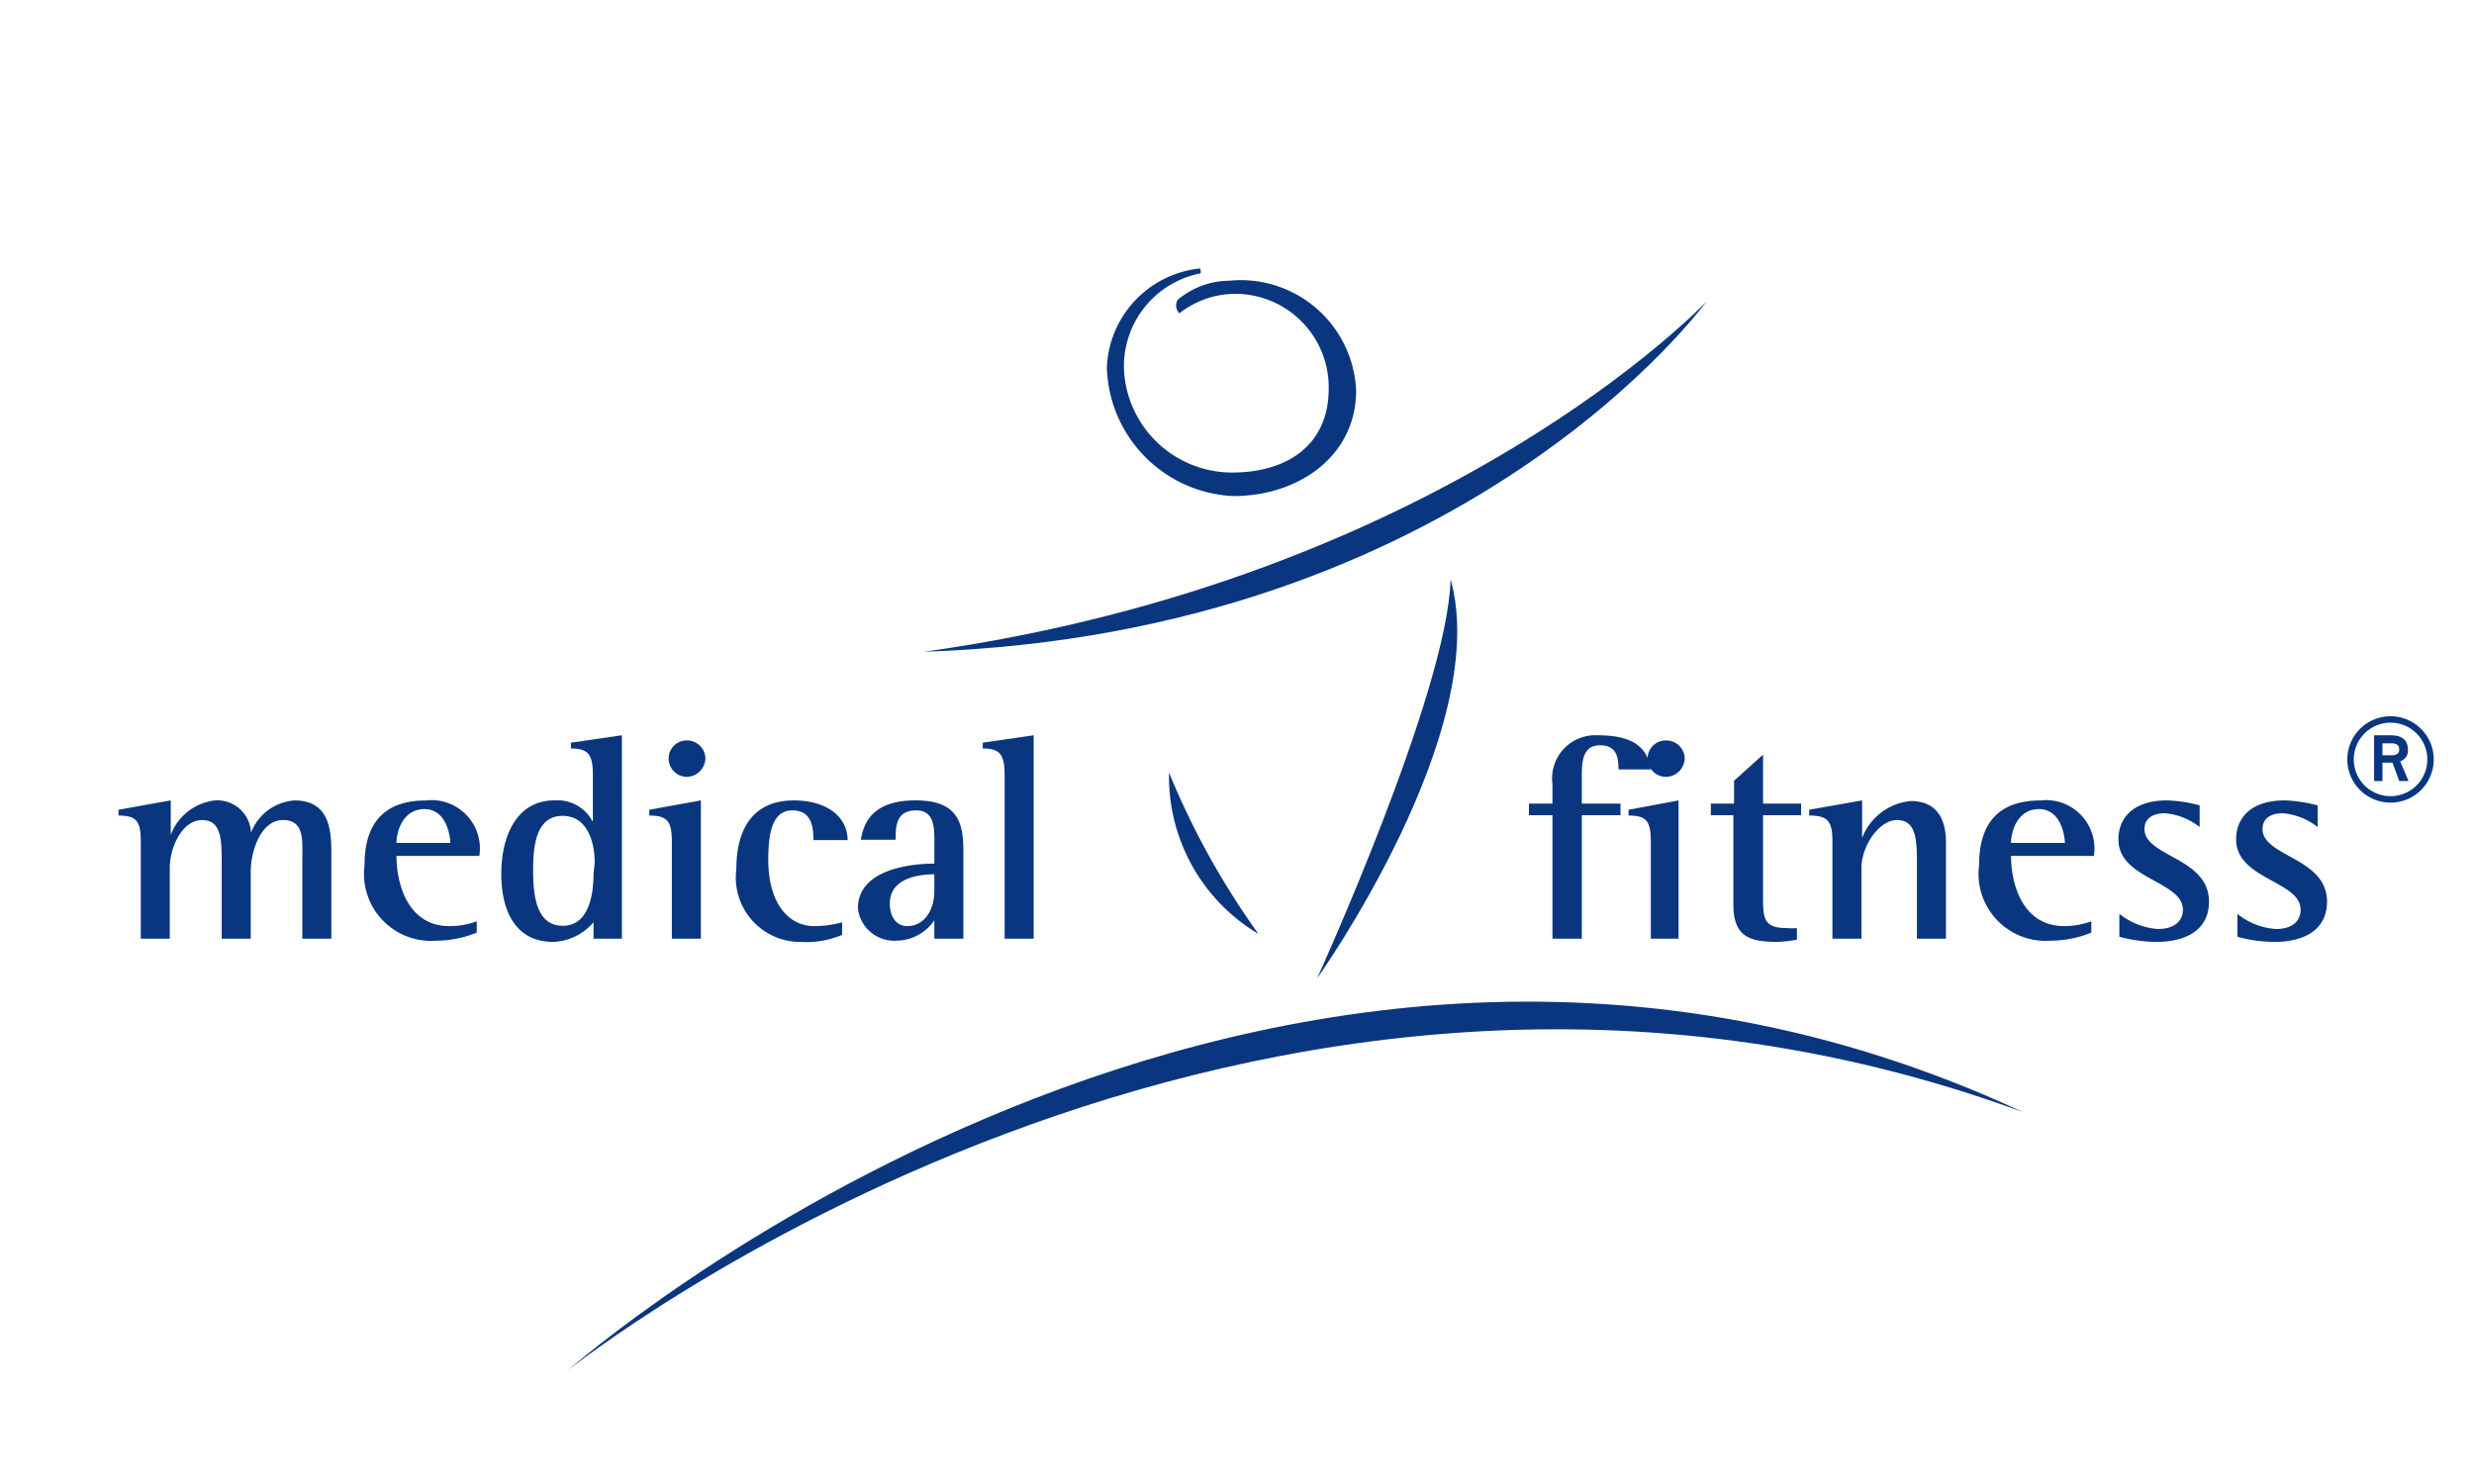 <svg xmlns="http://www.w3.org/2000/svg" width="250" height="150" viewBox="0 0 250 150"><defs><style>.a{fill:#0a367f;}.b{fill:none;}</style></defs><g transform="translate(-548 -4455)"><g transform="translate(559.977 4482.137)"><g transform="translate(0 0)"><path class="a" d="M39.2,26.85a18.476,18.476,0,0,0,9.026,16.292A79.865,79.865,0,0,1,39.2,26.85" transform="translate(66.957 24.112)"/><path class="a" d="M31.6,47.627C86.44,45.77,110.65,12.24,110.65,12.24S84.289,40.23,31.6,47.627" transform="translate(49.796 -8.884)"/><path class="a" d="M167.559,45.12C89.128,16.282,20.57,71.187,20.57,71.187S90.659,9.276,167.559,45.12" transform="translate(24.885 40.154)"/><path class="a" d="M8.868,41.693H11.8V34.524c0-2.085,1.271-4.823,3.258-4.823s1.988,2.053,1.988,4.366v7.625H19.98V34.915c0-2.118,1.043-5.214,3.258-5.214s1.955,2.151,1.955,3.975v8.016h2.933v-8.5c0-2.085,0-5.474-3.715-5.474a5.083,5.083,0,0,0-4.4,3.258h0A3.421,3.421,0,0,0,16.4,27.714,5.409,5.409,0,0,0,11.9,31.2h0V27.714l-5.279.945v.587c1.792,0,2.248.554,2.248,2.607v9.775" transform="translate(-6.62 26.051)"/><path class="a" d="M25.631,39.953a7.951,7.951,0,0,1-2.77.489c-4.138,0-5.344-4.171-5.344-7.1h8.374a4.888,4.888,0,0,0-5.409-5.6c-3.943,0-6.191,2.02-6.191,6.517a6.778,6.778,0,0,0,7.2,7.657,11.079,11.079,0,0,0,4.138-.815V39.823m-8.114-7.788c0-1.108.619-3.421,2.835-3.421s2.607,2.737,2.607,3.421Z" transform="translate(10.571 26.031)"/><path class="a" d="M27.744,46.251h2.933V25.69l-5.148.749v.587c1.727,0,2.216.587,2.216,2.672v4.757h0a4.008,4.008,0,0,0-3.878-2.183c-3.878,0-5.376,3.682-5.376,7.429s1.434,6.875,5.246,6.875a5.6,5.6,0,0,0,4.073-1.988v1.662m0-6.517c0,1.531-.261,5.214-3.1,5.214s-3-3.421-3-5.7.261-5.409,2.965-5.409,3.258,3.03,3.258,4.692Z" transform="translate(20.188 21.492)"/><path class="a" d="M25.361,45.89h2.933V31.911l-5.214.945v.587c1.792,0,2.281.554,2.281,2.607v9.775m1.5-16.292a1.922,1.922,0,0,0,1.89-1.857,1.857,1.857,0,0,0-1.857-1.825,1.825,1.825,0,0,0-1.857,1.825,1.857,1.857,0,0,0,1.825,1.857" transform="translate(30.554 21.854)"/><path class="a" d="M36.539,40.027a10.818,10.818,0,0,1-2.835.391c-2.672,0-4.66-2.379-4.66-6.712,0-2.835.456-4.985,2.444-4.985s2.118,1.792,2.118,3H37.06c0-2.379-2.151-4.008-5.409-4.008-4.2,0-5.833,2.933-5.833,6.941a6.517,6.517,0,0,0,6.517,7.364,9.287,9.287,0,0,0,4.171-.717V40.027" transform="translate(36.614 26.055)"/><path class="a" d="M37.273,41.689h2.933V32.761c0-2.9-.652-5.051-4.823-5.051s-5.214,2.053-5.539,3.975h3.519c0-1.271,0-2.965,2.053-2.965s1.857,2.053,1.857,3.878v1.5c-1.89,0-7.723.391-7.723,4.529a3.682,3.682,0,0,0,3.91,3.258,4.66,4.66,0,0,0,3.812-2.053v1.857m0-4.823c0,1.988-1.043,3.552-2.737,3.552-1.108,0-1.76-.945-1.76-2.281,0-2.8,3.421-2.933,4.5-2.965Z" transform="translate(45.166 26.055)"/><path class="a" d="M35.734,46.251h2.835V25.69l-5.148.749v.587c1.727,0,2.216.587,2.216,2.672V46.251" transform="translate(53.907 21.492)"/><path class="a" d="M52.641,46.255H55.7V33.775h3.91V32.6H55.7V29.963c0-1.4,0-3.258,1.825-3.258s1.857,1.4,1.89,2.444h3.258c-.326-2.118-1.629-3.454-5.376-3.454a4.366,4.366,0,0,0-4.562,4.92V32.6H50.36v1.173h2.379v12.48" transform="translate(92.165 21.488)"/><path class="a" d="M55.7,45.89h2.8V31.911l-5.051.945v.587c1.792,0,2.248.554,2.248,2.607v9.775m1.5-16.292a1.922,1.922,0,0,0,1.922-1.857,1.857,1.857,0,0,0-1.89-1.825,1.825,1.825,0,0,0-1.857,1.825A1.857,1.857,0,0,0,57.2,29.532" transform="translate(99.143 21.854)"/><path class="a" d="M64.765,43.821a6,6,0,0,1-1.075,0c-2.281,0-2.411-.912-2.411-2.965V32.416h3.845V31.243H61.279V26.29l-2.933,2.639v2.313H56v1.173h2.281v9.026c0,3.258,1.629,3.78,4.464,3.78a13.328,13.328,0,0,0,1.955-.228V43.821" transform="translate(104.903 22.848)"/><path class="a" d="M61.4,41.689h2.933V34.52c0-2.085,1.694-4.823,3.617-4.823s1.988,2.053,1.988,4.366v7.625h2.933V31.913c0-2.248-.88-4.138-3.552-4.138a5.833,5.833,0,0,0-4.92,3.747h0V27.71l-5.344.945v.587c1.857,0,2.346.554,2.346,2.607v9.775" transform="translate(111.791 26.055)"/><path class="a" d="M75.7,39.953a7.886,7.886,0,0,1-2.737.489c-4.171,0-5.376-4.171-5.376-7.1h8.374a4.888,4.888,0,0,0-5.409-5.6c-3.943,0-6.191,2.02-6.191,6.517a6.778,6.778,0,0,0,7.2,7.657,11.079,11.079,0,0,0,4.138-.815V39.823m-8.114-7.788c0-1.108.619-3.421,2.835-3.421s2.607,2.737,2.607,3.421Z" transform="translate(123.652 26.031)"/><path class="a" d="M76.819,28.2a14.7,14.7,0,0,0-3.258-.489c-3.487,0-4.92,1.825-4.92,3.943,0,4.04,6.517,4.2,6.517,7.1,0,1.01-.684,1.955-2.542,1.955a7.071,7.071,0,0,1-3.878-1.531v2.314a14.566,14.566,0,0,0,3.747.521c2.933,0,5.311-1.173,5.311-4.073,0-4.464-6.517-4.529-6.517-7.332,0-1.271,1.14-1.6,2.053-1.6a6.517,6.517,0,0,1,3.519,1.4V28.2" transform="translate(133.449 26.055)"/><path class="a" d="M80.469,28.2a14.7,14.7,0,0,0-3.258-.489c-3.487,0-4.92,1.825-4.92,3.943,0,4.04,6.517,4.2,6.517,7.1,0,1.01-.652,1.955-2.509,1.955A6.94,6.94,0,0,1,72.42,39.18v2.314a14.567,14.567,0,0,0,3.747.521c2.933,0,5.311-1.173,5.311-4.073,0-4.464-6.517-4.529-6.517-7.332,0-1.271,1.108-1.6,2.053-1.6a6.517,6.517,0,0,1,3.519,1.4V28.2" transform="translate(141.693 26.055)"/><path class="a" d="M57.28,20.85c4.3,15.38-13.49,40.34-13.49,40.34s13.2-28.968,13.49-40.34" transform="translate(77.327 10.562)"/><path class="a" d="M46.752,11.406V11.7A9.58,9.58,0,0,0,39,21.474,10.948,10.948,0,0,0,49.913,31.836c5.735,0,9.775-2.9,9.775-8.472a9.45,9.45,0,0,0-9.906-9.58A9.254,9.254,0,0,0,44.6,15.739a1.108,1.108,0,0,1-.163-1.369,8.179,8.179,0,0,1,5.214-1.922A11.665,11.665,0,0,1,62.458,23.56c0,6.517-5.7,10.655-12.415,10.655A13.392,13.392,0,0,1,37.27,21.181a10.492,10.492,0,0,1,9.417-9.971" transform="translate(62.602 -11.21)"/><path class="a" d="M80.106,33.878a4.366,4.366,0,1,0-3.1-1.29,4.4,4.4,0,0,0,3.1,1.29m-3.715-4.4a3.715,3.715,0,1,1,3.715,3.747,3.715,3.715,0,0,1-3.715-3.747m2.053,2.216h.847V29.837H80.3l.684,1.857h.945l-.847-1.988a1.14,1.14,0,0,0,.782-1.14c0-1.336-1.01-1.5-1.857-1.5H78.445Zm.847-3.812H80.2c.521,0,.782.2.782.619s-.293.587-.684.587h-1.01Z" transform="translate(149.484 20.115)"/></g></g><rect class="b" width="250" height="150" transform="translate(548 4455)"/></g></svg>